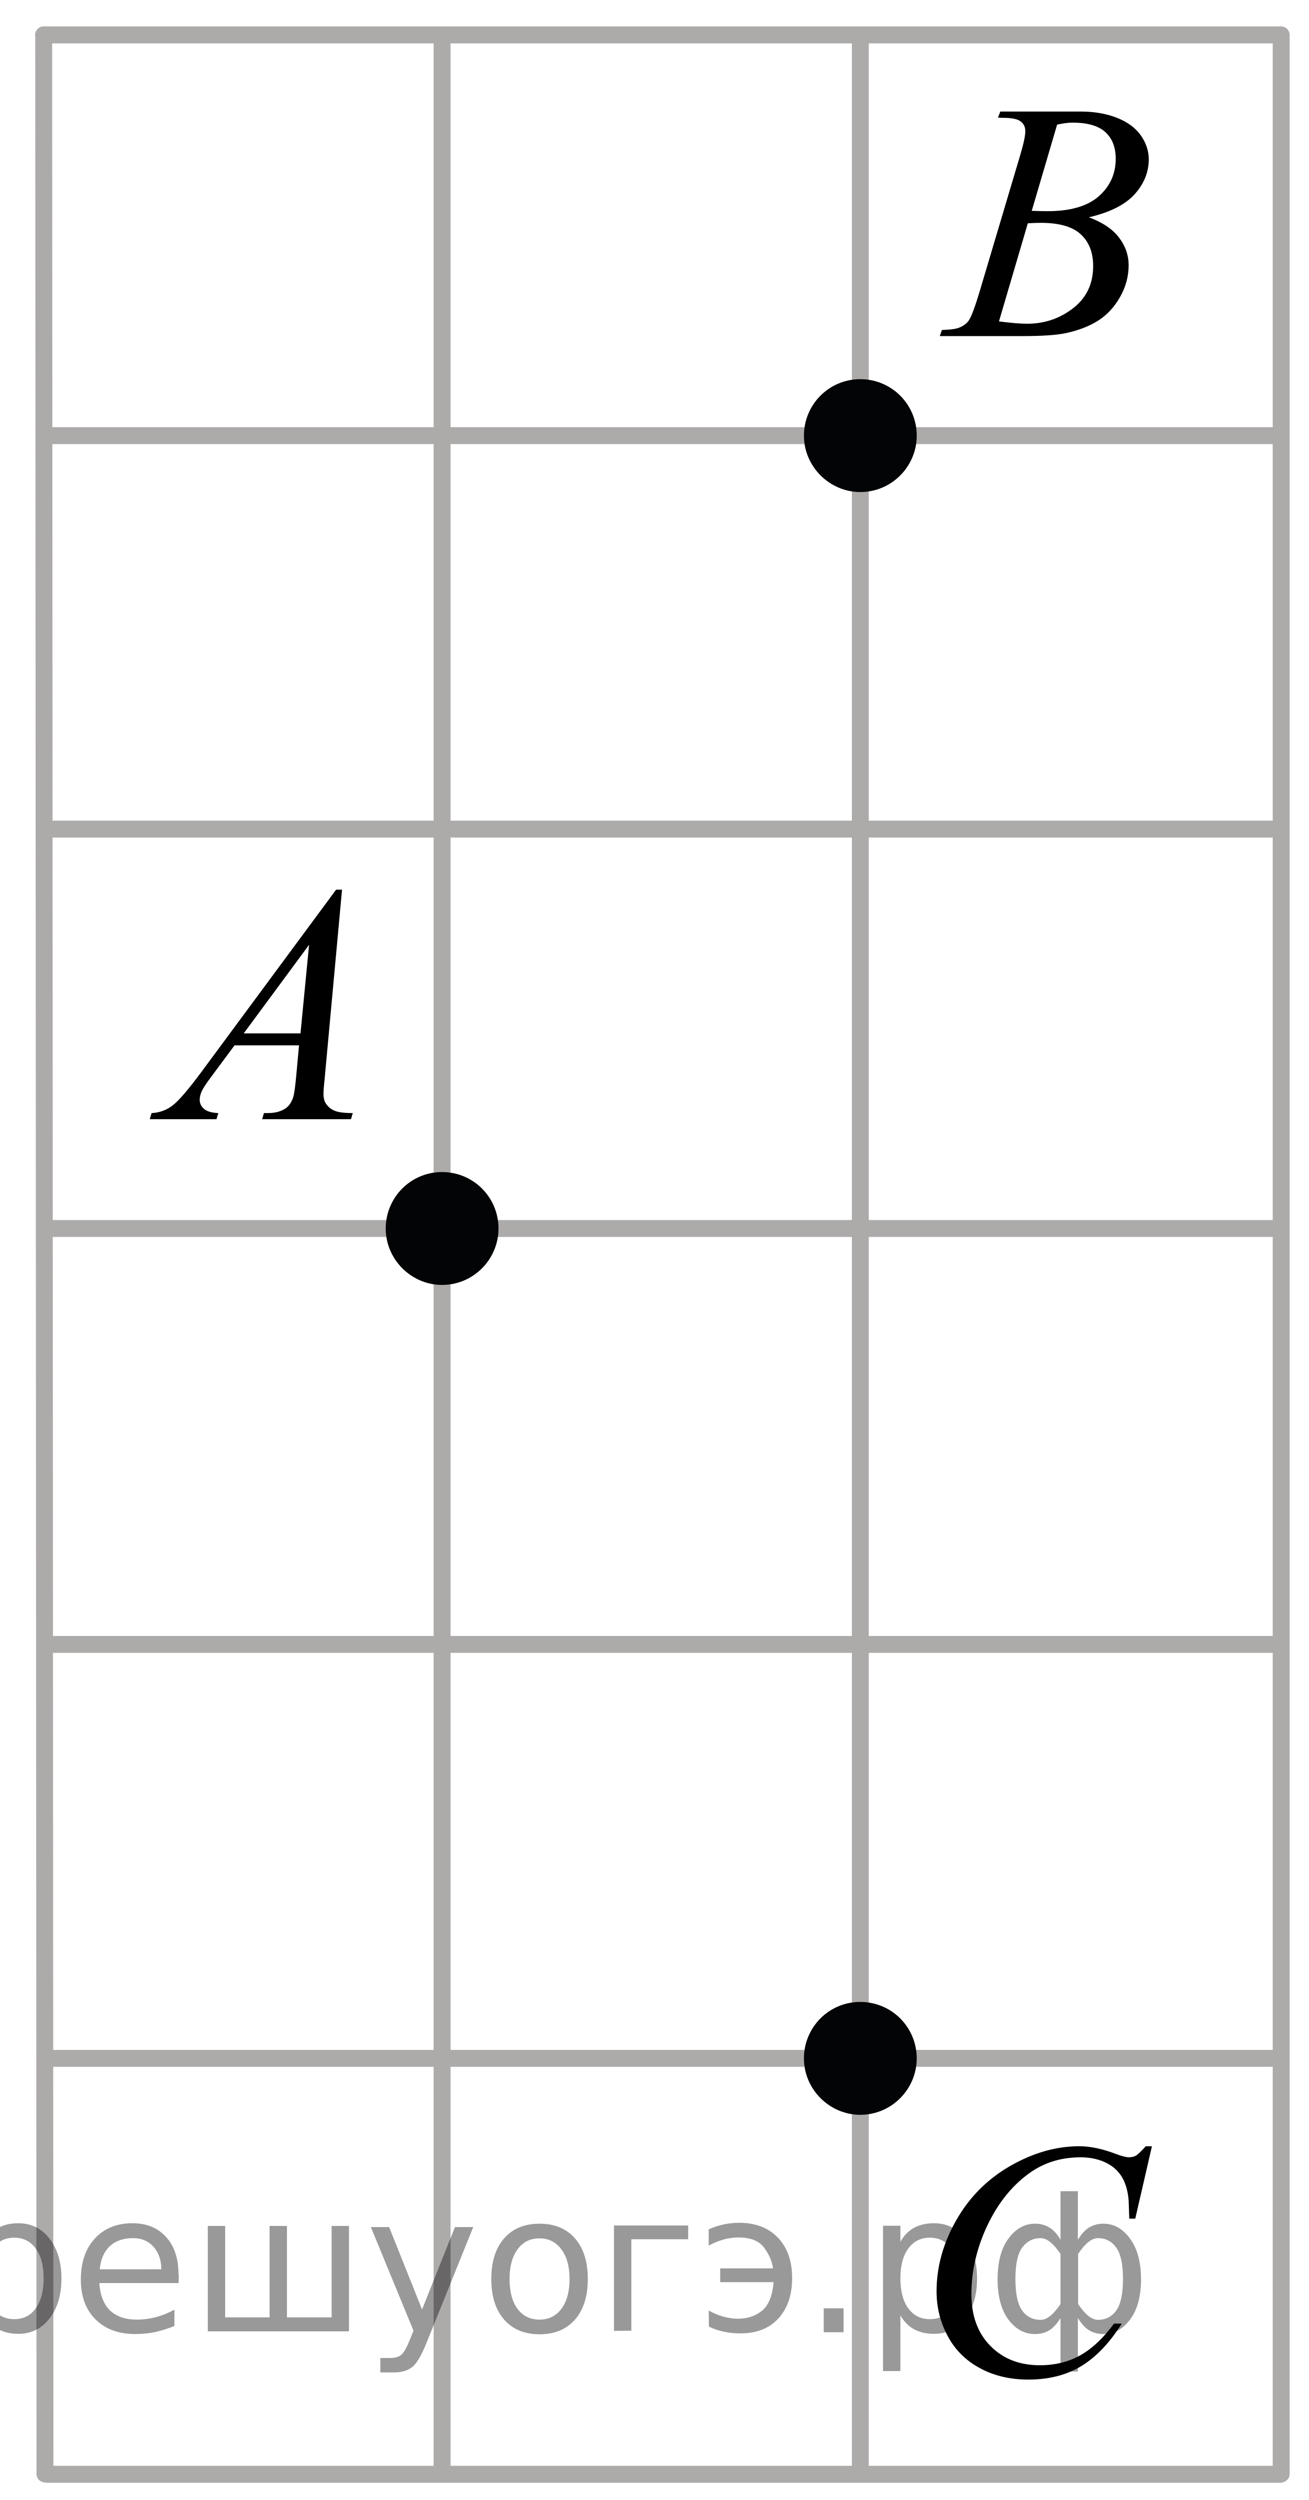 <?xml version="1.0" encoding="utf-8"?>
<!-- Generator: Adobe Illustrator 16.0.0, SVG Export Plug-In . SVG Version: 6.00 Build 0)  -->
<!DOCTYPE svg PUBLIC "-//W3C//DTD SVG 1.1//EN" "http://www.w3.org/Graphics/SVG/1.1/DTD/svg11.dtd">
<svg version="1.1" id="Слой_1" xmlns="http://www.w3.org/2000/svg" xmlns:xlink="http://www.w3.org/1999/xlink" x="0px" y="0px"
	 width="58.042px" height="110.763px" viewBox="17.076 -0.875 58.042 110.763"
	 enable-background="new 17.076 -0.875 58.042 110.763" xml:space="preserve">
<line fill="none" stroke="#ADAAAA" stroke-width="0.75" stroke-linecap="round" stroke-linejoin="round" stroke-miterlimit="10" x1="19.142" y1="18.427" x2="73.818" y2="18.427"/>
<line fill="none" stroke="#ADAAAA" stroke-width="0.75" stroke-linecap="round" stroke-linejoin="round" stroke-miterlimit="10" x1="19.142" y1="71.984" x2="73.818" y2="71.984"/>
<line fill="none" stroke="#ADAAAA" stroke-width="0.75" stroke-linecap="round" stroke-linejoin="round" stroke-miterlimit="10" x1="19.142" y1="53.556" x2="73.818" y2="53.556"/>
<line fill="none" stroke="#ADAAAA" stroke-width="0.75" stroke-linecap="round" stroke-linejoin="round" stroke-miterlimit="10" x1="19.142" y1="35.86" x2="73.818" y2="35.86"/>
<line fill="none" stroke="#ADAAAA" stroke-width="0.75" stroke-linecap="round" stroke-linejoin="round" stroke-miterlimit="10" x1="19.013" y1="0.672" x2="73.83" y2="0.672"/>
<line fill="none" stroke="#ADAAAA" stroke-width="0.75" stroke-linecap="round" stroke-linejoin="round" stroke-miterlimit="10" x1="19.013" y1="0.672" x2="19.07" y2="108.738"/>
<line fill="none" stroke="#ADAAAA" stroke-width="0.75" stroke-linecap="round" stroke-linejoin="round" stroke-miterlimit="10" x1="36.679" y1="0.802" x2="36.679" y2="108.627"/>
<line fill="none" stroke="#ADAAAA" stroke-width="0.75" stroke-linecap="round" stroke-linejoin="round" stroke-miterlimit="10" x1="55.224" y1="0.802" x2="55.224" y2="108.627"/>
<line fill="none" stroke="#ADAAAA" stroke-width="0.75" stroke-linecap="round" stroke-linejoin="round" stroke-miterlimit="10" x1="73.884" y1="0.672" x2="73.884" y2="108.738"/>
<line fill="none" stroke="#ADAAAA" stroke-width="0.75" stroke-linecap="round" stroke-linejoin="round" stroke-miterlimit="10" x1="19.142" y1="90.325" x2="73.818" y2="90.325"/>
<path fill="none" stroke="#ADAAAA" stroke-width="0.75" stroke-linecap="round" stroke-linejoin="round" stroke-miterlimit="10" d="
	M52.292-0.875"/>
<line fill="none" stroke="#ADAAAA" stroke-width="0.75" stroke-linecap="round" stroke-linejoin="round" stroke-miterlimit="10" x1="19.169" y1="108.752" x2="73.844" y2="108.752"/>
<g>
	<g>
		<path d="M32.242,38.543l-0.761,8.271c-0.041,0.388-0.062,0.643-0.062,0.765c0,0.194,0.037,0.345,0.111,0.446
			c0.094,0.143,0.221,0.246,0.381,0.313c0.158,0.068,0.428,0.104,0.808,0.104l-0.08,0.271H28.7l0.08-0.271h0.17
			c0.318,0,0.58-0.067,0.783-0.205c0.144-0.094,0.252-0.247,0.332-0.463c0.056-0.15,0.104-0.51,0.154-1.069l0.116-1.263h-2.86
			l-1.018,1.371c-0.232,0.31-0.377,0.528-0.438,0.664c-0.059,0.135-0.088,0.26-0.088,0.377c0,0.155,0.064,0.291,0.191,0.402
			c0.129,0.112,0.34,0.174,0.635,0.186l-0.082,0.271h-2.959l0.082-0.271c0.363-0.017,0.686-0.138,0.963-0.362
			c0.277-0.226,0.691-0.713,1.242-1.456l5.977-8.082L32.242,38.543L32.242,38.543z M30.781,40.986l-2.898,3.925H30.4L30.781,40.986z
			"/>
	</g>
</g>
<g>
	<g>
		<path d="M68.152,94.227l-0.738,3.2h-0.265l-0.028-0.804c-0.022-0.291-0.08-0.553-0.17-0.778c-0.088-0.228-0.22-0.428-0.396-0.596
			c-0.177-0.168-0.397-0.299-0.667-0.396c-0.271-0.095-0.566-0.144-0.896-0.144c-0.873,0-1.639,0.238-2.293,0.716
			c-0.835,0.606-1.488,1.467-1.964,2.572c-0.391,0.914-0.586,1.84-0.586,2.777c0,0.957,0.281,1.723,0.843,2.293
			c0.563,0.57,1.293,0.855,2.19,0.855c0.679,0,1.282-0.15,1.813-0.451c0.527-0.303,1.021-0.768,1.477-1.395h0.345
			c-0.537,0.852-1.133,1.479-1.787,1.878c-0.653,0.399-1.438,0.603-2.353,0.603c-0.813,0-1.528-0.168-2.153-0.507
			c-0.626-0.339-1.103-0.813-1.429-1.427c-0.327-0.612-0.491-1.271-0.491-1.977c0-1.08,0.291-2.129,0.872-3.148
			c0.581-1.021,1.378-1.822,2.393-2.405c1.016-0.583,2.035-0.875,3.065-0.875c0.483,0,1.024,0.113,1.626,0.343
			c0.266,0.1,0.455,0.146,0.572,0.146s0.22-0.022,0.308-0.071c0.088-0.05,0.233-0.188,0.438-0.416h0.271L68.152,94.227
			L68.152,94.227z"/>
	</g>
</g>
<g>
	<g>
		<path d="M61.326,4.338l0.104-0.271h3.571c0.601,0,1.136,0.095,1.604,0.279c0.472,0.187,0.819,0.445,1.056,0.777
			c0.231,0.333,0.352,0.685,0.352,1.056c0,0.572-0.209,1.089-0.625,1.551s-1.092,0.804-2.031,1.023
			c0.605,0.225,1.051,0.521,1.334,0.895c0.285,0.372,0.43,0.78,0.43,1.228c0,0.494-0.129,0.966-0.385,1.416
			c-0.256,0.448-0.584,0.799-0.984,1.049c-0.399,0.25-0.885,0.433-1.448,0.55c-0.404,0.083-1.033,0.125-1.892,0.125h-3.666
			l0.096-0.271c0.386-0.012,0.646-0.049,0.781-0.11c0.197-0.083,0.338-0.193,0.422-0.33c0.117-0.188,0.273-0.61,0.472-1.276
			l1.793-6.021c0.151-0.508,0.229-0.865,0.229-1.071c0-0.181-0.067-0.324-0.203-0.429C62.199,4.4,61.94,4.346,61.561,4.346
			C61.479,4.344,61.401,4.343,61.326,4.338z M61.371,13.365c0.529,0.068,0.945,0.104,1.246,0.104c0.771,0,1.447-0.229,2.041-0.688
			s0.889-1.082,0.889-1.87c0-0.603-0.184-1.07-0.551-1.407c-0.365-0.337-0.957-0.506-1.772-0.506c-0.156,0-0.349,0.007-0.574,0.021
			L61.371,13.365z M62.824,8.467c0.318,0.01,0.551,0.015,0.693,0.015c1.023,0,1.783-0.221,2.283-0.664
			c0.498-0.44,0.748-0.995,0.748-1.66c0-0.504-0.152-0.896-0.457-1.178c-0.307-0.28-0.793-0.422-1.461-0.422
			c-0.178,0-0.404,0.029-0.68,0.088L62.824,8.467z"/>
	</g>
</g>
<g>
	<path fill="#030405" d="M53.098,18.427c0,1.164,0.969,2.123,2.123,2.125c1.184,0,2.129-0.967,2.129-2.125
		c0-1.176-0.945-2.127-2.129-2.127C54.037,16.3,53.098,17.261,53.098,18.427L53.098,18.427z"/>
	<path fill="none" stroke="#030405" stroke-width="0.75" stroke-linecap="round" stroke-linejoin="round" stroke-miterlimit="8" d="
		M53.098,18.427c0,1.164,0.969,2.123,2.123,2.125c1.184,0,2.129-0.967,2.129-2.125c0-1.176-0.945-2.127-2.129-2.127
		C54.037,16.3,53.098,17.261,53.098,18.427L53.098,18.427z"/>
</g>
<g>
	<path fill="#030405" d="M34.554,53.557c0,1.164,0.968,2.123,2.121,2.125c1.185,0,2.13-0.967,2.13-2.125
		c0-1.176-0.945-2.127-2.13-2.127C35.492,51.43,34.554,52.391,34.554,53.557L34.554,53.557z"/>
	<path fill="none" stroke="#030405" stroke-width="0.75" stroke-linecap="round" stroke-linejoin="round" stroke-miterlimit="8" d="
		M34.554,53.557c0,1.164,0.968,2.123,2.121,2.125c1.185,0,2.13-0.967,2.13-2.125c0-1.176-0.945-2.127-2.13-2.127
		C35.492,51.43,34.554,52.391,34.554,53.557L34.554,53.557z"/>
</g>
<g>
	<path fill="#030405" d="M53.098,90.326c0,1.164,0.967,2.123,2.121,2.125c1.184,0,2.13-0.968,2.13-2.125
		c0-1.177-0.946-2.127-2.13-2.127C54.035,88.199,53.098,89.16,53.098,90.326L53.098,90.326z"/>
	<path fill="none" stroke="#030405" stroke-width="0.75" stroke-linecap="round" stroke-linejoin="round" stroke-miterlimit="8" d="
		M53.098,90.326c0,1.164,0.967,2.123,2.121,2.125c1.184,0,2.13-0.968,2.13-2.125c0-1.177-0.946-2.127-2.13-2.127
		C54.035,88.199,53.098,89.16,53.098,90.326L53.098,90.326z"/>
</g>
<path fill="none" stroke="#ADAAAA" stroke-width="0.75" stroke-linecap="round" stroke-linejoin="round" stroke-miterlimit="10" d="
	M75.119,109.888"/>
<path fill="none" stroke="#ADAAAA" stroke-width="0.75" stroke-linecap="round" stroke-linejoin="round" stroke-miterlimit="10" d="
	M17.076,101.721"/>
<g style="stroke:none;fill:#000;fill-opacity:0.40"><path d="m 16.4,101.7 v 2.48 h -0.77 v -6.44 h 0.77 v 0.71 q 0.24,-0.42 0.61,-0.62 0.37,-0.20 0.88,-0.20 0.85,0 1.38,0.68 0.53,0.68 0.53,1.77 0,1.10 -0.53,1.77 -0.53,0.68 -1.38,0.68 -0.51,0 -0.88,-0.20 -0.37,-0.20 -0.61,-0.62 z m 2.61,-1.63 q 0,-0.85 -0.35,-1.32 -0.35,-0.48 -0.95,-0.48 -0.61,0 -0.96,0.48 -0.35,0.48 -0.35,1.32 0,0.85 0.35,1.33 0.35,0.48 0.96,0.48 0.61,0 0.95,-0.48 0.35,-0.48 0.35,-1.33 z"/><path d="m 25.0,99.9 v 0.38 h -3.52 q 0.05,0.79 0.47,1.21 0.43,0.41 1.19,0.41 0.44,0 0.85,-0.11 0.42,-0.11 0.82,-0.33 v 0.72 q -0.41,0.17 -0.85,0.27 -0.43,0.09 -0.88,0.09 -1.12,0 -1.77,-0.65 -0.65,-0.65 -0.65,-1.76 0,-1.15 0.62,-1.82 0.62,-0.68 1.67,-0.68 0.94,0 1.49,0.61 0.55,0.60 0.55,1.65 z m -0.77,-0.23 q -0.01,-0.63 -0.35,-1.00 -0.34,-0.38 -0.91,-0.38 -0.64,0 -1.03,0.36 -0.38,0.36 -0.44,1.02 z"/><path d="m 29.8,101.8 h 1.98 v -4.05 h 0.77 v 4.67 h -6.26 v -4.67 h 0.77 v 4.05 h 1.97 v -4.05 h 0.77 z"/><path d="m 36.0,102.9 q -0.33,0.83 -0.63,1.09 -0.31,0.25 -0.82,0.25 h -0.61 v -0.64 h 0.45 q 0.32,0 0.49,-0.15 0.17,-0.15 0.39,-0.71 l 0.14,-0.35 -1.89,-4.59 h 0.81 l 1.46,3.65 1.46,-3.65 h 0.81 z"/><path d="m 41.0,98.3 q -0.62,0 -0.97,0.48 -0.36,0.48 -0.36,1.32 0,0.84 0.35,1.32 0.36,0.48 0.98,0.48 0.61,0 0.97,-0.48 0.36,-0.48 0.36,-1.32 0,-0.83 -0.36,-1.31 -0.36,-0.49 -0.97,-0.49 z m 0,-0.65 q 1,0 1.57,0.65 0.57,0.65 0.57,1.80 0,1.15 -0.57,1.80 -0.57,0.65 -1.57,0.65 -1.00,0 -1.57,-0.65 -0.57,-0.65 -0.57,-1.80 0,-1.15 0.57,-1.80 0.57,-0.65 1.57,-0.65 z"/><path d="m 44.3,102.4 v -4.67 h 3.29 v 0.61 h -2.52 v 4.05 z"/><path d="m 48.5,101.5 q 0.66,0.36 1.31,0.36 0.61,0 1.05,-0.35 0.44,-0.36 0.52,-1.27 h -2.37 v -0.61 h 2.34 q -0.05,-0.44 -0.38,-0.90 -0.33,-0.47 -1.16,-0.47 -0.64,0 -1.31,0.36 v -0.72 q 0.65,-0.29 1.35,-0.29 1.09,0 1.72,0.66 0.63,0.66 0.63,1.79 0,1.12 -0.61,1.79 -0.61,0.66 -1.68,0.66 -0.79,0 -1.40,-0.30 z"/><path d="m 53.6,101.4 h 0.88 v 1.06 h -0.88 z"/><path d="m 57.0,101.7 v 2.48 h -0.77 v -6.44 h 0.77 v 0.71 q 0.24,-0.42 0.61,-0.62 0.37,-0.20 0.88,-0.20 0.85,0 1.38,0.68 0.53,0.68 0.53,1.77 0,1.10 -0.53,1.77 -0.53,0.68 -1.38,0.68 -0.51,0 -0.88,-0.20 -0.37,-0.20 -0.61,-0.62 z m 2.61,-1.63 q 0,-0.85 -0.35,-1.32 -0.35,-0.48 -0.95,-0.48 -0.61,0 -0.96,0.48 -0.35,0.48 -0.35,1.32 0,0.85 0.35,1.33 0.35,0.48 0.96,0.48 0.61,0 0.95,-0.48 0.35,-0.48 0.35,-1.33 z"/><path d="m 62.1,100.1 q 0,0.98 0.30,1.40 0.30,0.41 0.82,0.41 0.41,0 0.88,-0.70 v -2.22 q -0.47,-0.70 -0.88,-0.70 -0.51,0 -0.82,0.42 -0.30,0.41 -0.30,1.39 z m 2,4.10 v -2.37 q -0.24,0.39 -0.51,0.55 -0.27,0.16 -0.62,0.16 -0.70,0 -1.18,-0.64 -0.48,-0.65 -0.48,-1.79 0,-1.15 0.48,-1.80 0.49,-0.66 1.18,-0.66 0.35,0 0.62,0.16 0.28,0.16 0.51,0.55 v -2.15 h 0.77 v 2.15 q 0.24,-0.39 0.51,-0.55 0.28,-0.16 0.62,-0.16 0.70,0 1.18,0.66 0.49,0.66 0.49,1.80 0,1.15 -0.49,1.79 -0.48,0.64 -1.18,0.64 -0.35,0 -0.62,-0.16 -0.27,-0.16 -0.51,-0.55 v 2.37 z m 2.77,-4.10 q 0,-0.98 -0.30,-1.39 -0.30,-0.42 -0.81,-0.42 -0.41,0 -0.88,0.70 v 2.22 q 0.47,0.70 0.88,0.70 0.51,0 0.81,-0.41 0.30,-0.42 0.30,-1.40 z"/></g></svg>

<!--File created and owned by https://sdamgia.ru. Copying is prohibited. All rights reserved.-->
